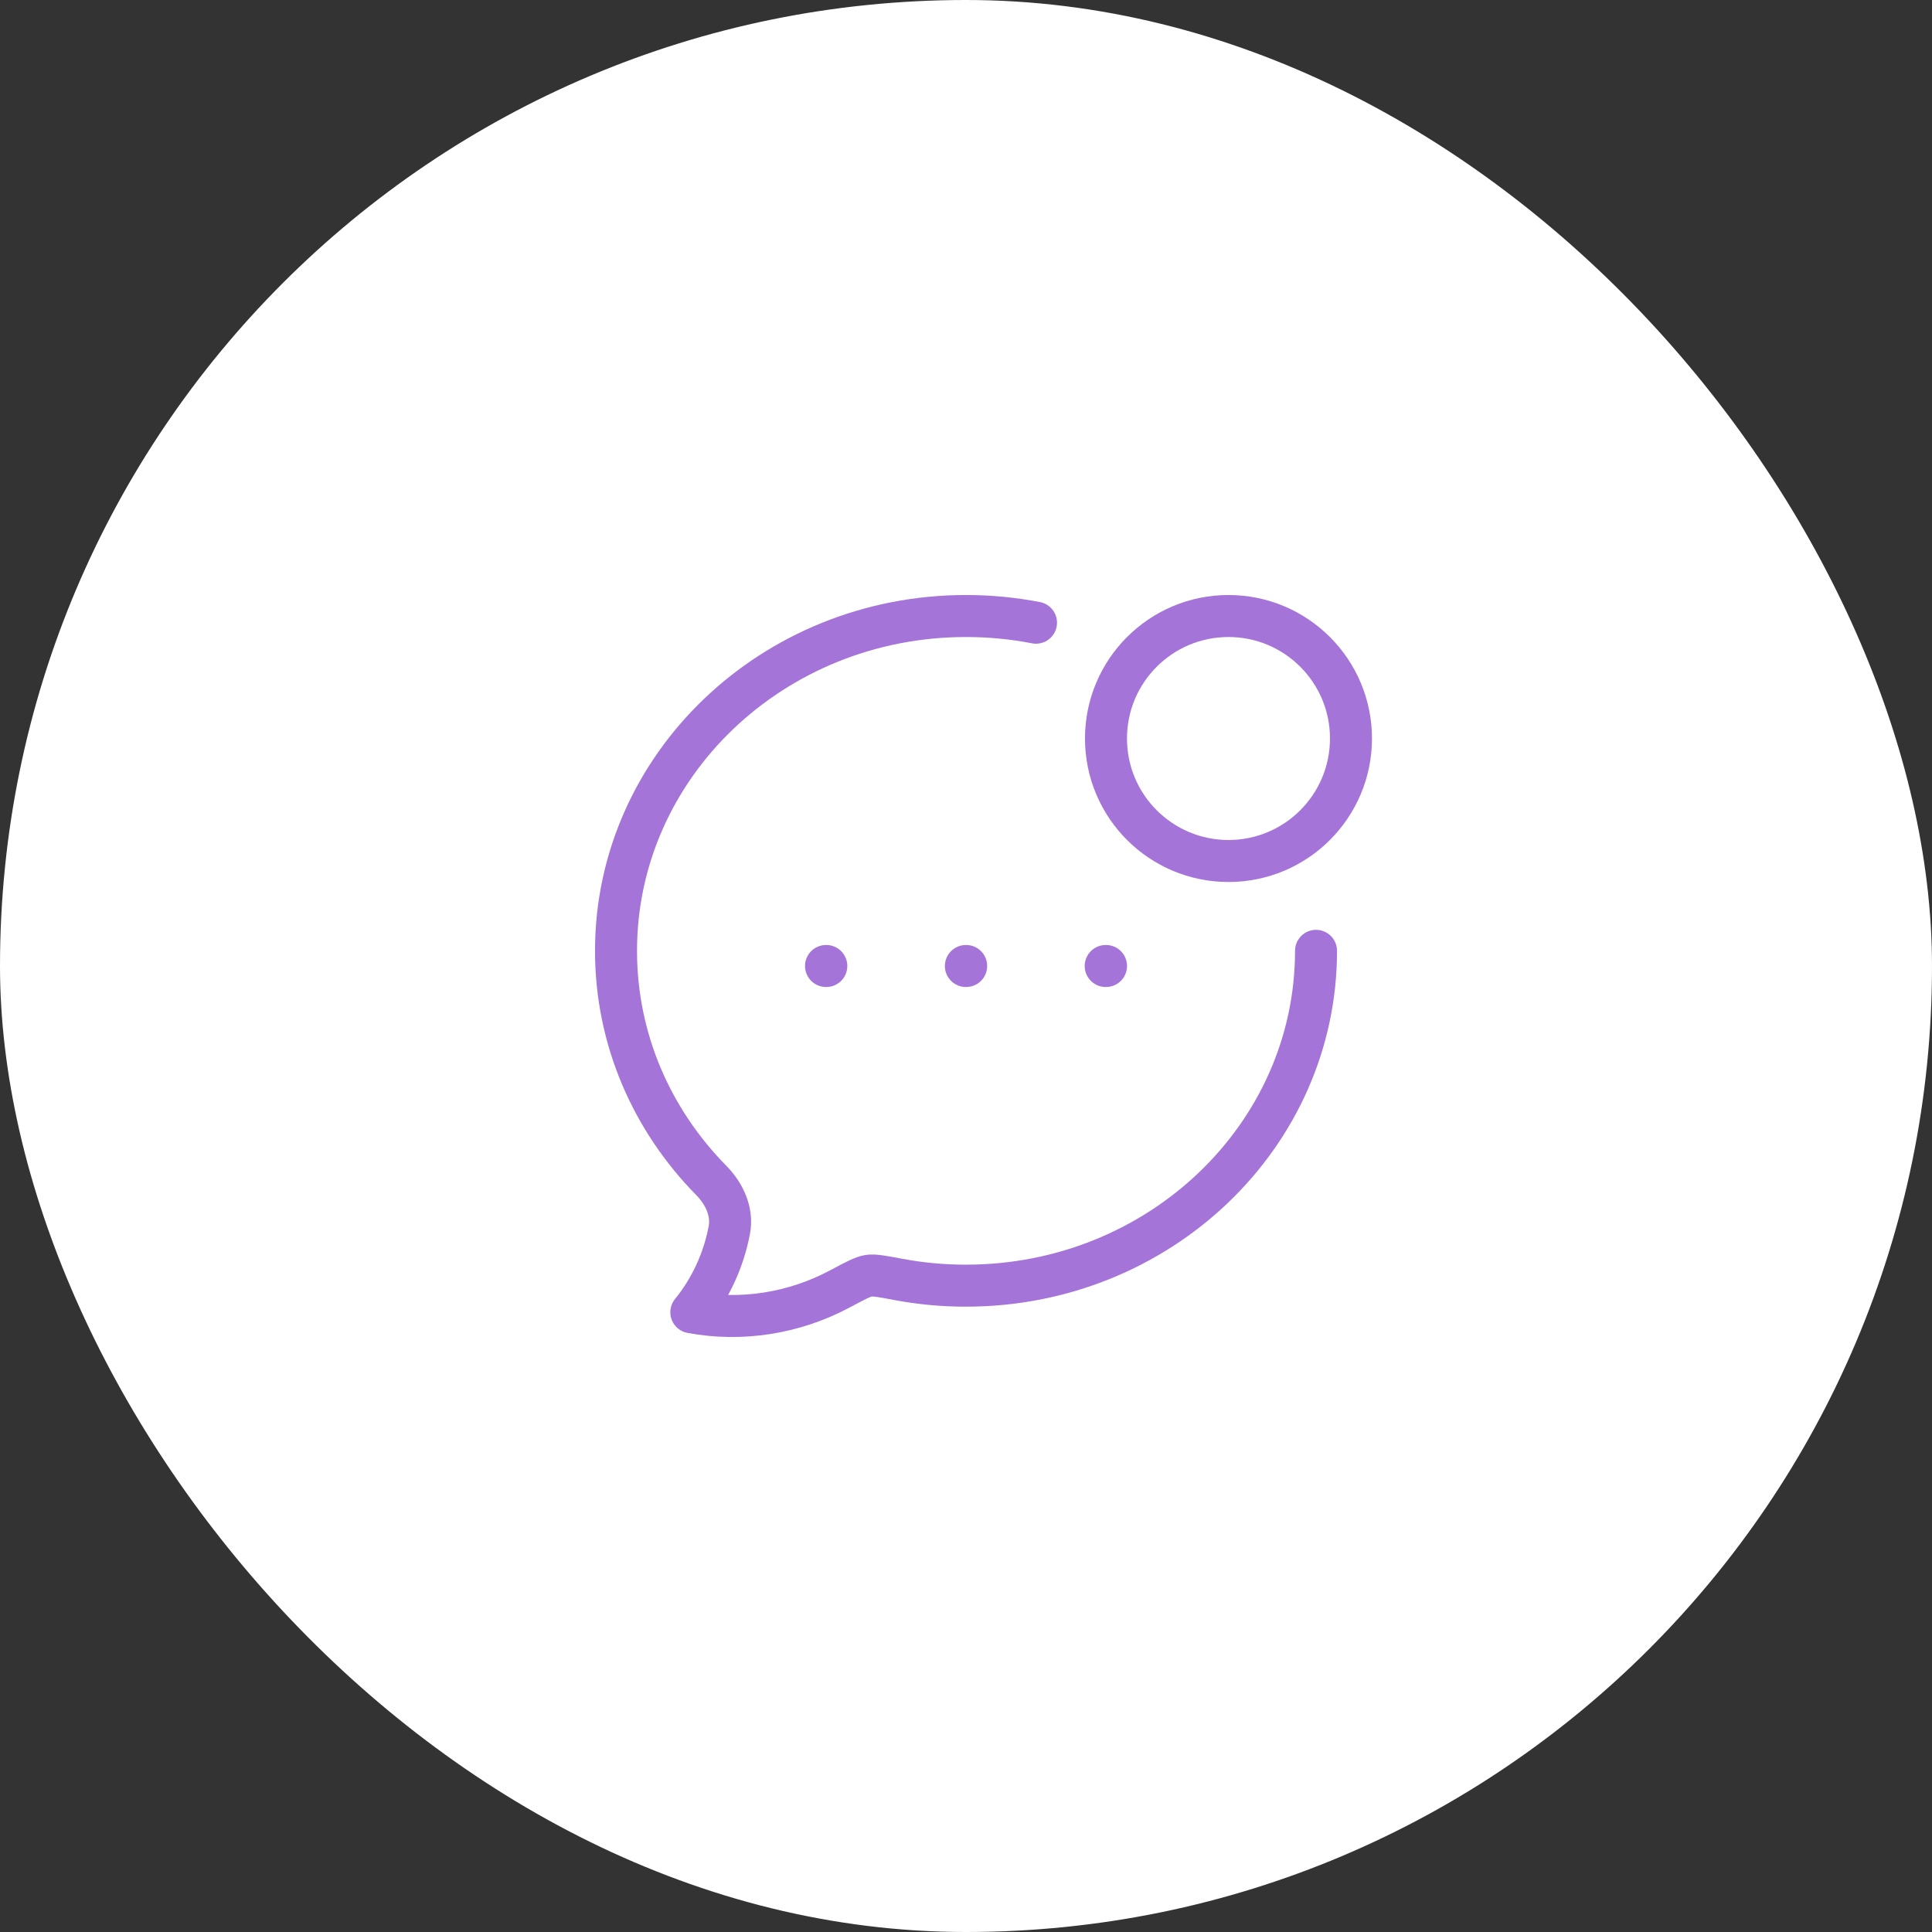 <?xml version="1.0" encoding="UTF-8"?> <svg xmlns="http://www.w3.org/2000/svg" width="46" height="46" viewBox="0 0 46 46" fill="none"><rect x="0" y="0" width="46" height="46" fill="#333333" stroke="none"/><rect width="46" height="46" rx="23" fill="white"></rect><path d="M31.334 22.639C31.334 27.042 27.602 30.611 23 30.611C22.459 30.612 21.92 30.562 21.388 30.462C21.006 30.39 20.814 30.354 20.681 30.375C20.547 30.395 20.358 30.496 19.98 30.697C18.909 31.266 17.66 31.468 16.46 31.244C16.916 30.683 17.228 30.009 17.365 29.287C17.448 28.846 17.242 28.417 16.933 28.103C15.528 26.676 14.667 24.754 14.667 22.639C14.667 18.236 18.398 14.667 23 14.667C23.571 14.667 24.128 14.722 24.667 14.826" stroke="#A474D9" stroke-linecap="round" stroke-linejoin="round"></path><path d="M32.166 17.583C32.166 19.194 30.86 20.5 29.25 20.5C27.639 20.5 26.333 19.194 26.333 17.583C26.333 15.973 27.639 14.667 29.25 14.667C30.86 14.667 32.166 15.973 32.166 17.583Z" stroke="#A474D9" stroke-linecap="round" stroke-linejoin="round"></path><path d="M22.997 23H23.004M26.326 23H26.334M19.667 23H19.674" stroke="#A474D9" stroke-linecap="round" stroke-linejoin="round"></path></svg> 